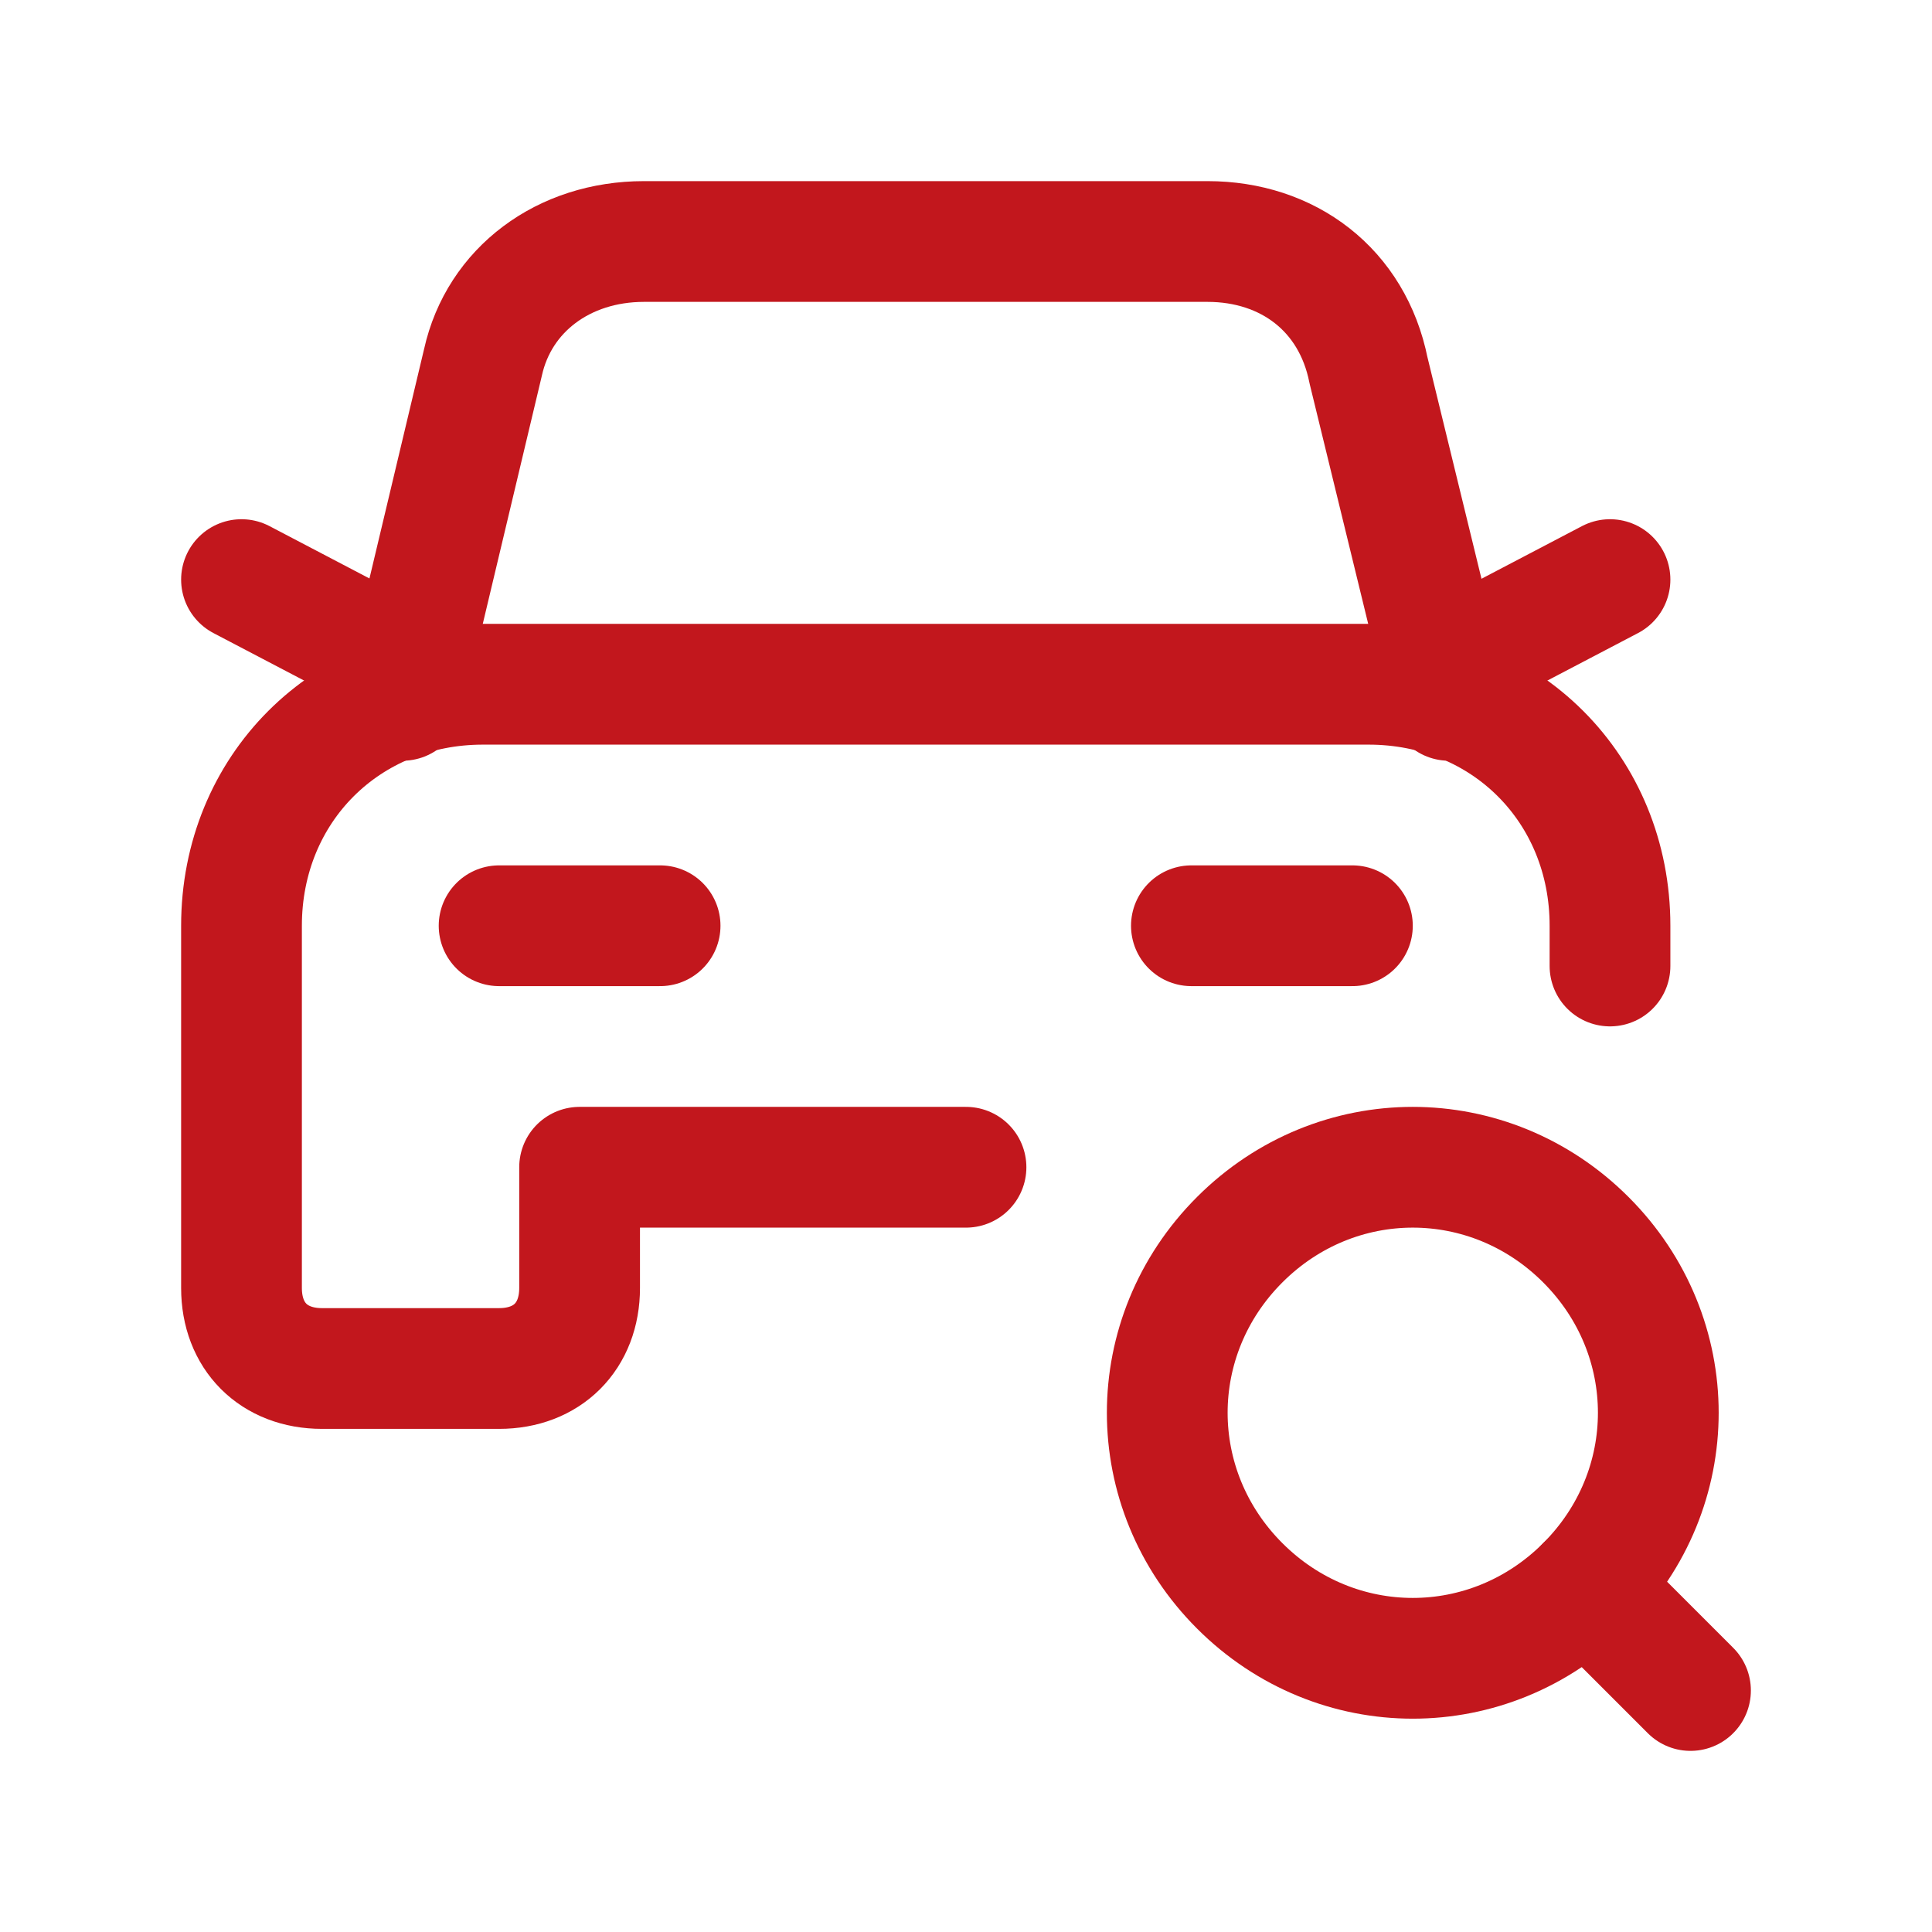 <?xml version="1.0" encoding="utf-8"?>
<!-- Generator: Adobe Illustrator 26.3.1, SVG Export Plug-In . SVG Version: 6.00 Build 0)  -->
<svg version="1.1" id="Layer_3" xmlns="http://www.w3.org/2000/svg" xmlns:xlink="http://www.w3.org/1999/xlink" x="0px" y="0px"
	 viewBox="0 0 24 24" style="enable-background:new 0 0 24 24;" xml:space="preserve">
<style type="text/css">
	.st0{fill:none;}
	.st1{fill:none;stroke:#C2171D;stroke-width:1.5;stroke-linecap:round;stroke-linejoin:round;}
</style>
<path class="st0" d="M0,0h24v24H0V0z"/>
<path class="st1" d="M8.2,11.5h-2"/>
<path class="st1" d="M17.9,8.3L20,7.2"/>
<path class="st1" d="M5.1,8.3L3,7.2"/>
<path class="st1" d="M18,8.7l-1-4.1C16.8,3.6,16,3,15,3H8C7,3,6.2,3.6,6,4.5L5,8.7"/>
<path class="st1" d="M20,12v-0.5c0-1.7-1.3-3-3-3H6c-1.7,0-3,1.3-3,3V16c0,0.6,0.4,1,1,1h2.2c0.6,0,1-0.4,1-1v-1.5H12"/>
<path class="st1" d="M19.7,15.4c1.2,1.2,1.2,3.1,0,4.3c-1.2,1.2-3.1,1.2-4.3,0c-1.2-1.2-1.2-3.1,0-4.3
	C16.6,14.2,18.5,14.2,19.7,15.4C19.7,15.4,19.7,15.4,19.7,15.4L19.7,15.4L19.7,15.4"/>
<line class="st1" x1="19.7" y1="19.7" x2="21" y2="21"/>
<path class="st1" d="M14.8,11.5h2"/>
</svg>
